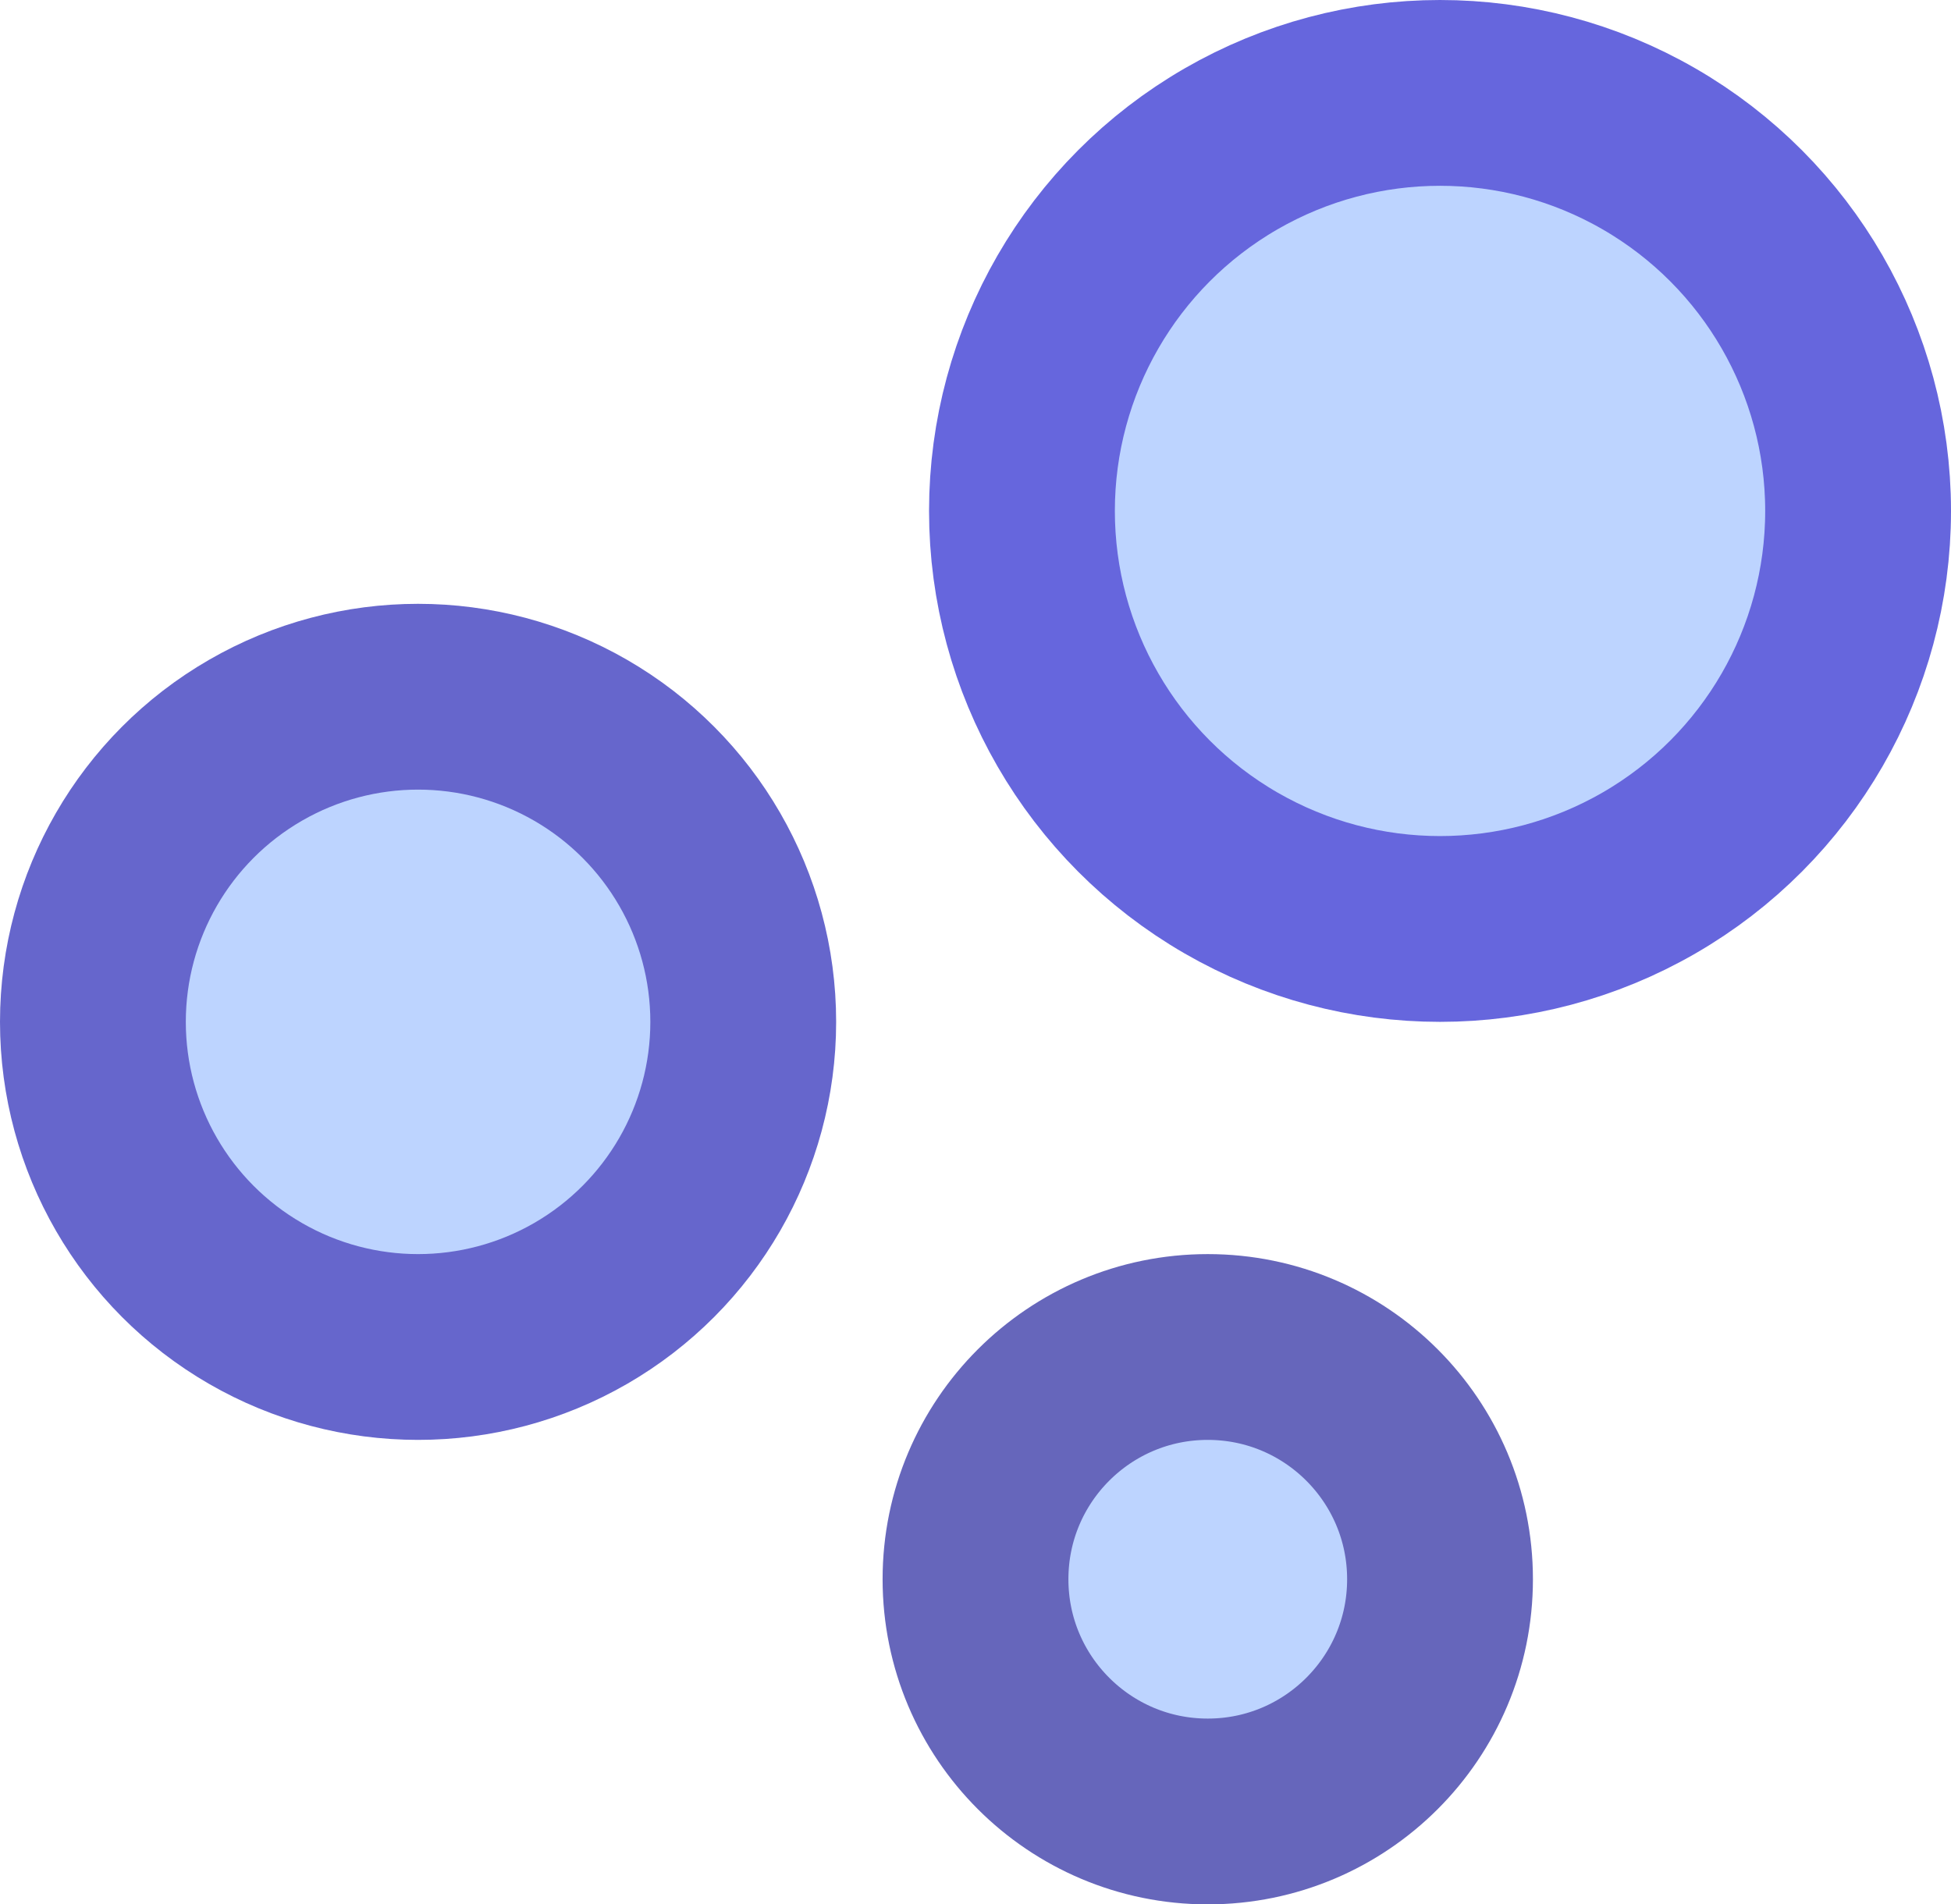 <svg xmlns="http://www.w3.org/2000/svg" xmlns:xlink="http://www.w3.org/1999/xlink" width="367.5" height="358.75" viewBox="0 0 367.5 358.75" fill="none">
<circle cx="271.25" cy="96.25" r="78.75" stroke="rgba(102, 102, 221, 1)" stroke-width="35" stroke-linejoin="round" stroke-linecap="round"    fill="#BDD4FF" >
</circle>
<circle cx="78.75" cy="192.5" r="61.25" stroke="rgba(102, 102, 204, 1)" stroke-width="35" stroke-linejoin="round" stroke-linecap="round"    fill="#BDD4FF" >
</circle>
<circle cx="227.5" cy="297.5" r="43.75" stroke="rgba(102, 102, 187, 1)" stroke-width="35" stroke-linejoin="round" stroke-linecap="round"    fill="#BDD4FF" >
</circle>
</svg>
